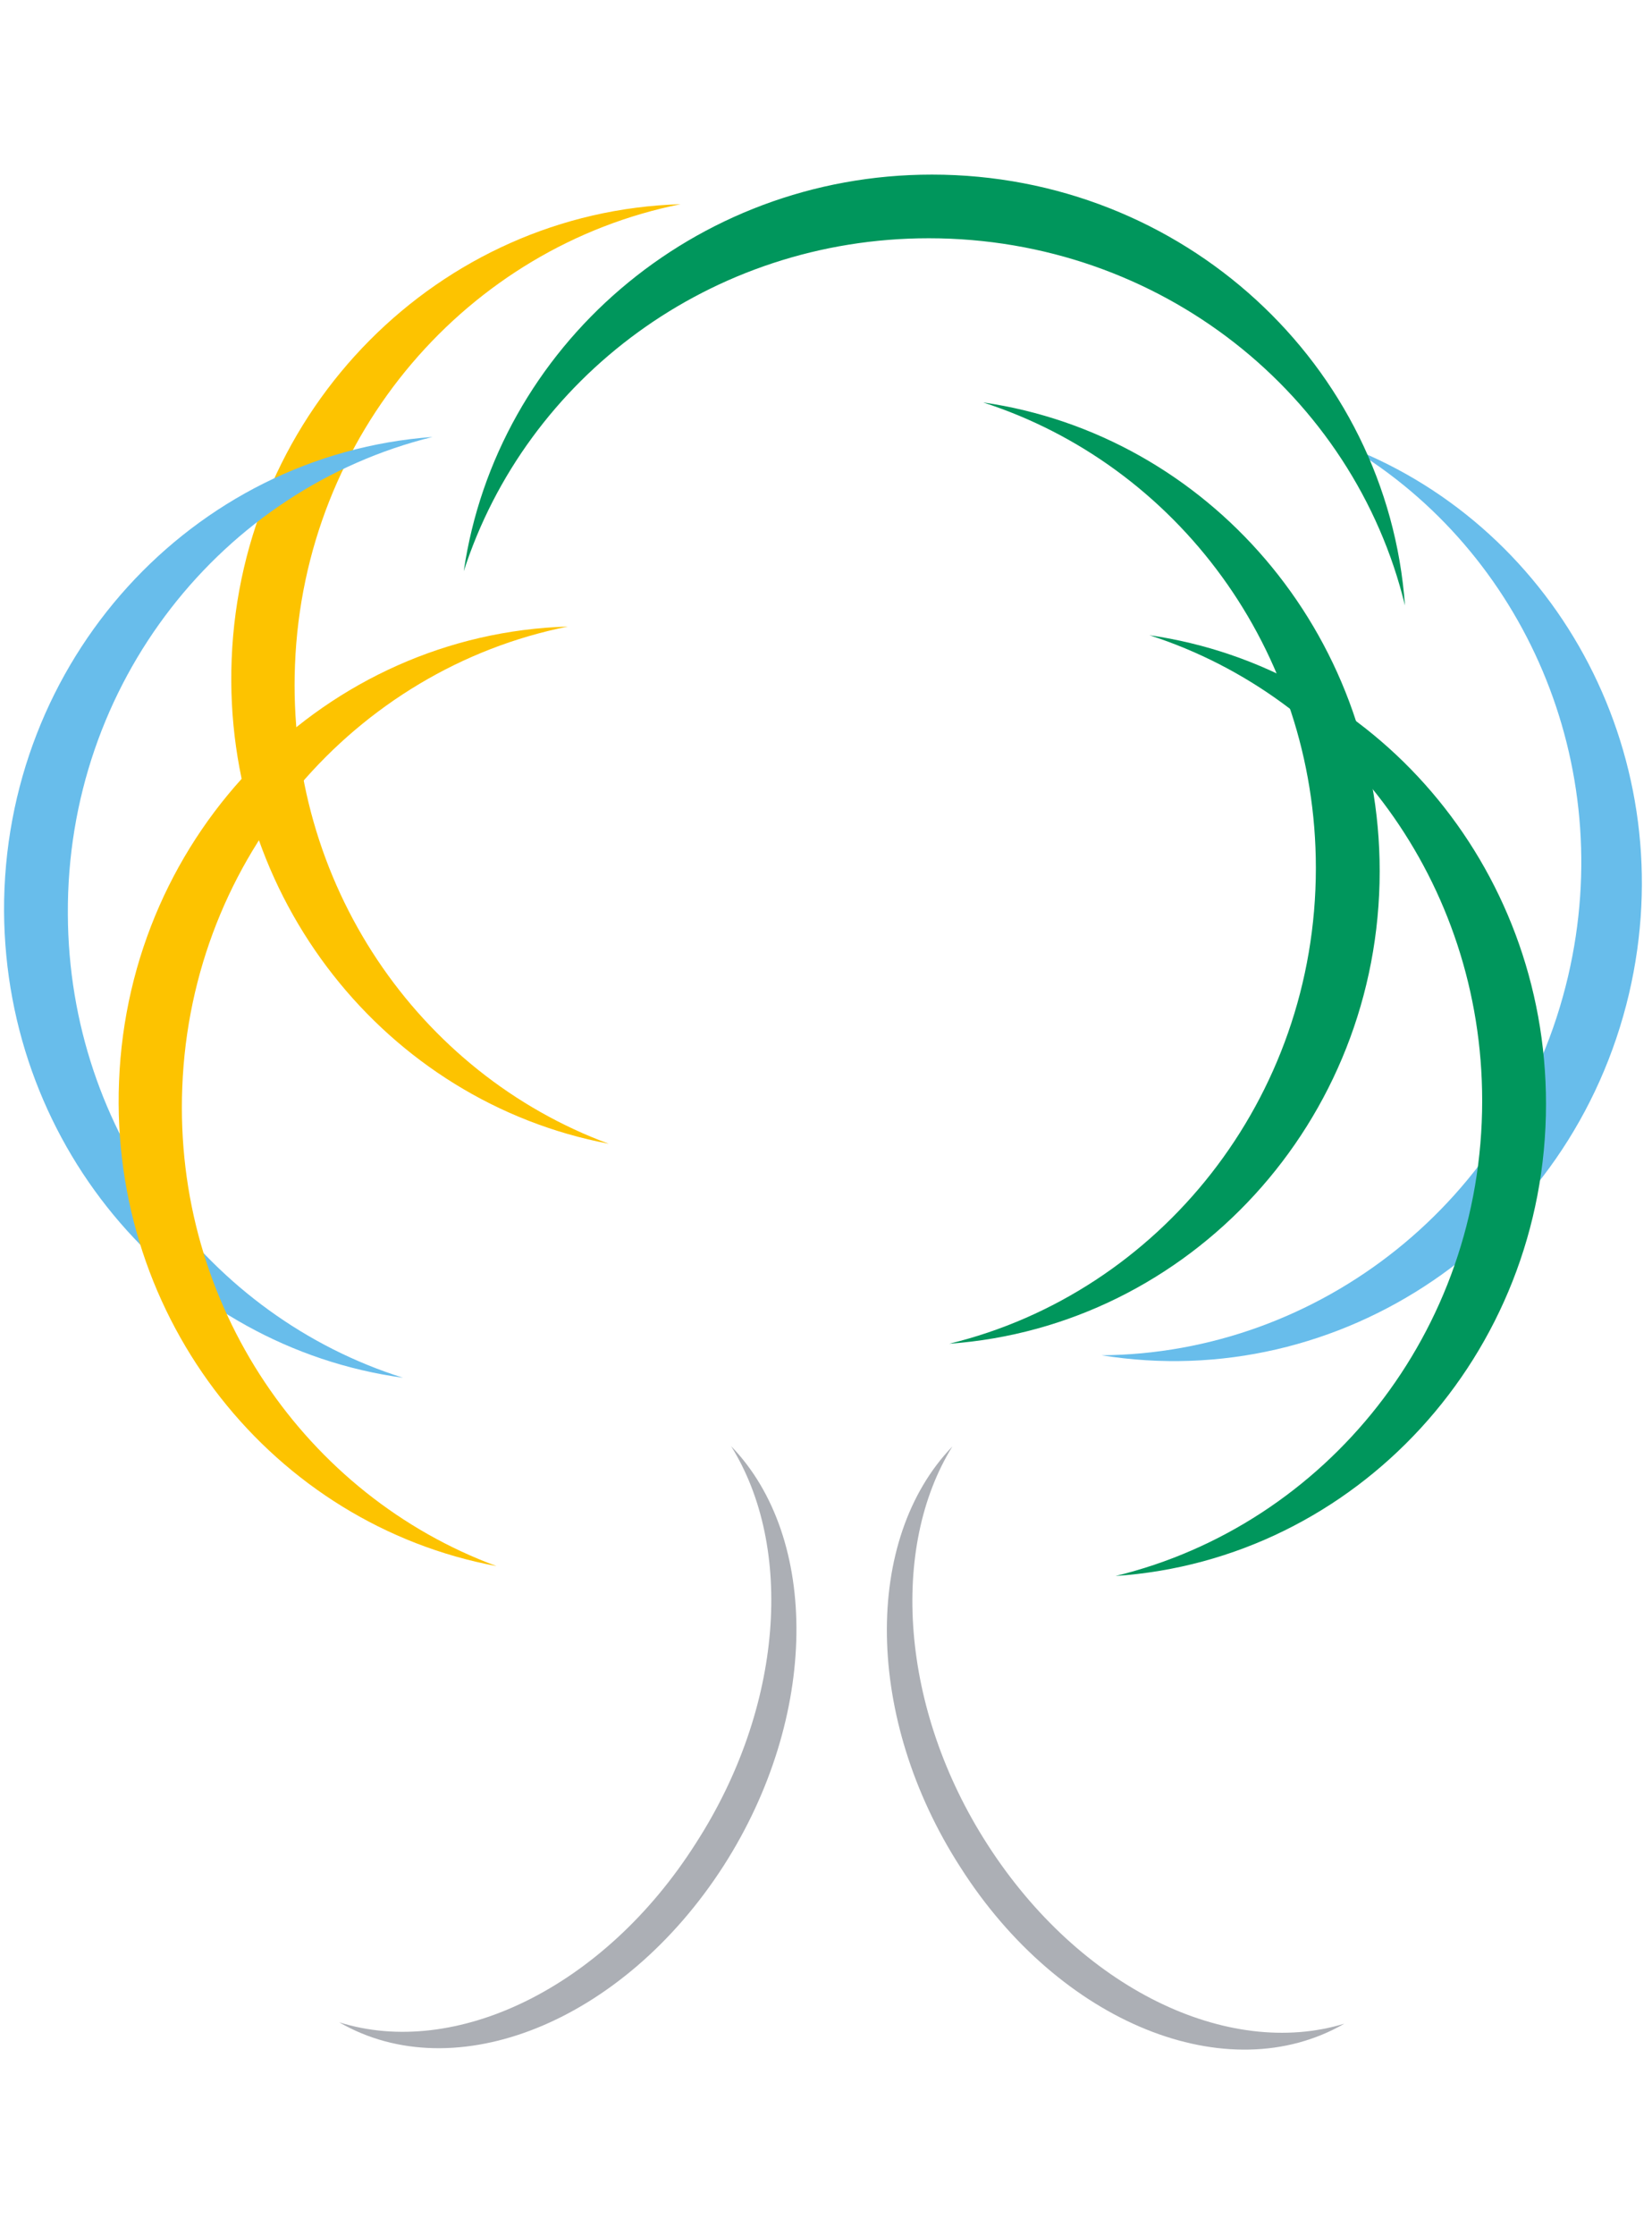 <?xml version="1.0" encoding="utf-8"?>
<!-- Generator: Adobe Illustrator 16.0.0, SVG Export Plug-In . SVG Version: 6.00 Build 0)  -->
<!DOCTYPE svg PUBLIC "-//W3C//DTD SVG 1.1//EN" "http://www.w3.org/Graphics/SVG/1.1/DTD/svg11.dtd">
<svg version="1.1" id="Calque_1" xmlns="http://www.w3.org/2000/svg" xmlns:xlink="http://www.w3.org/1999/xlink" x="0px" y="0px"
	 width="816px" height="1104px" viewBox="0 0 816 1104" enable-background="new 0 0 816 1104" xml:space="preserve">
<path fill="#00965C" d="M649.967,428.727c0,114.173-77.432,209.769-181.083,234.954c118.612-8.504,212.604-109.693,212.604-233.413
	c0-118.051-85.261-215.549-195.896-231.506C581.098,229.585,649.967,320.864,649.967,428.727"/>
<path fill="#68BDEB" d="M774.572,482.103C748.53,593.435,651.367,668.627,544.121,669.384
	c117.636,19.011,232.186-57.839,260.541-178.633c26.851-114.913-33.945-229.12-138.176-269.908
	C752.498,272.372,799.083,377.027,774.572,482.103"/>
<path fill="#FDC300" d="M145.714,328.356c4.408-114.145,85.711-206.583,190.452-227.49
	c-118.949,3.507-216.89,101.032-221.735,224.743c-4.676,117.757,76.377,218.508,186.241,239.297
	C206.781,530.204,141.39,436.189,145.714,328.356"/>
<path fill="#68BDEB" d="M33.516,451.598c-0.718-114.181,76.284-210.165,180.151-235.787C94.807,224.515,1.512,326.391,2.002,450.108
	c0.714,118.05,86.304,215.188,197.06,230.375C103.507,650.359,33.964,559.46,33.516,451.598"/>
<path fill="#FDC300" d="M90.035,536.959c4.41-114.146,85.713-206.584,190.454-227.491
	C161.537,312.975,63.598,410.525,58.797,534.212c-4.718,117.756,76.334,218.772,186.46,239.296
	C151.241,738.805,85.711,644.792,90.035,536.959"/>
<path fill="#00965C" d="M458.762,117.679c114.44,0,210.035,77.337,235.219,181.396C685.477,180.228,584.289,86.237,460.307,86.237
	c-117.788,0-215.099,85.218-231.237,195.892C259.886,186.663,351.164,117.675,458.762,117.679"/>
<path fill="#00965C" d="M732.117,543.698c0,114.438-77.422,209.509-181.07,234.689c118.614-7.978,212.6-109.164,212.6-233.148
	c0-118.051-85.26-215.553-195.892-231.5C663.257,344.556,732.117,435.835,732.117,543.698"/>
<path fill="#ACAFB5" d="M343.717,910.394c-45.514,71.7-118.955,106.481-176.192,88.428c57.238,33.163,140.26,0.018,189.959-77.387
	c47.064-73.529,47.455-161.94,3.635-207.179C392.227,764.071,387.076,843.162,343.717,910.394"/>
<path fill="#ACAFB5" d="M487.818,911.095c45.78,71.175,118.727,105.95,176.194,88.429c-57.468,33.16-140.525,0.018-189.694-77.388
	c-47.33-73.531-47.986-161.941-3.898-207.709C439.573,764.244,444.46,843.861,487.818,911.095"/>
<g>
</g>
<g>
</g>
<g>
</g>
<g>
</g>
<g>
</g>
<g>
</g>
<g>
</g>
<g>
</g>
<g>
</g>
<g>
</g>
<g>
</g>
<g>
</g>
<g>
</g>
<g>
</g>
<g>
</g>
</svg>
